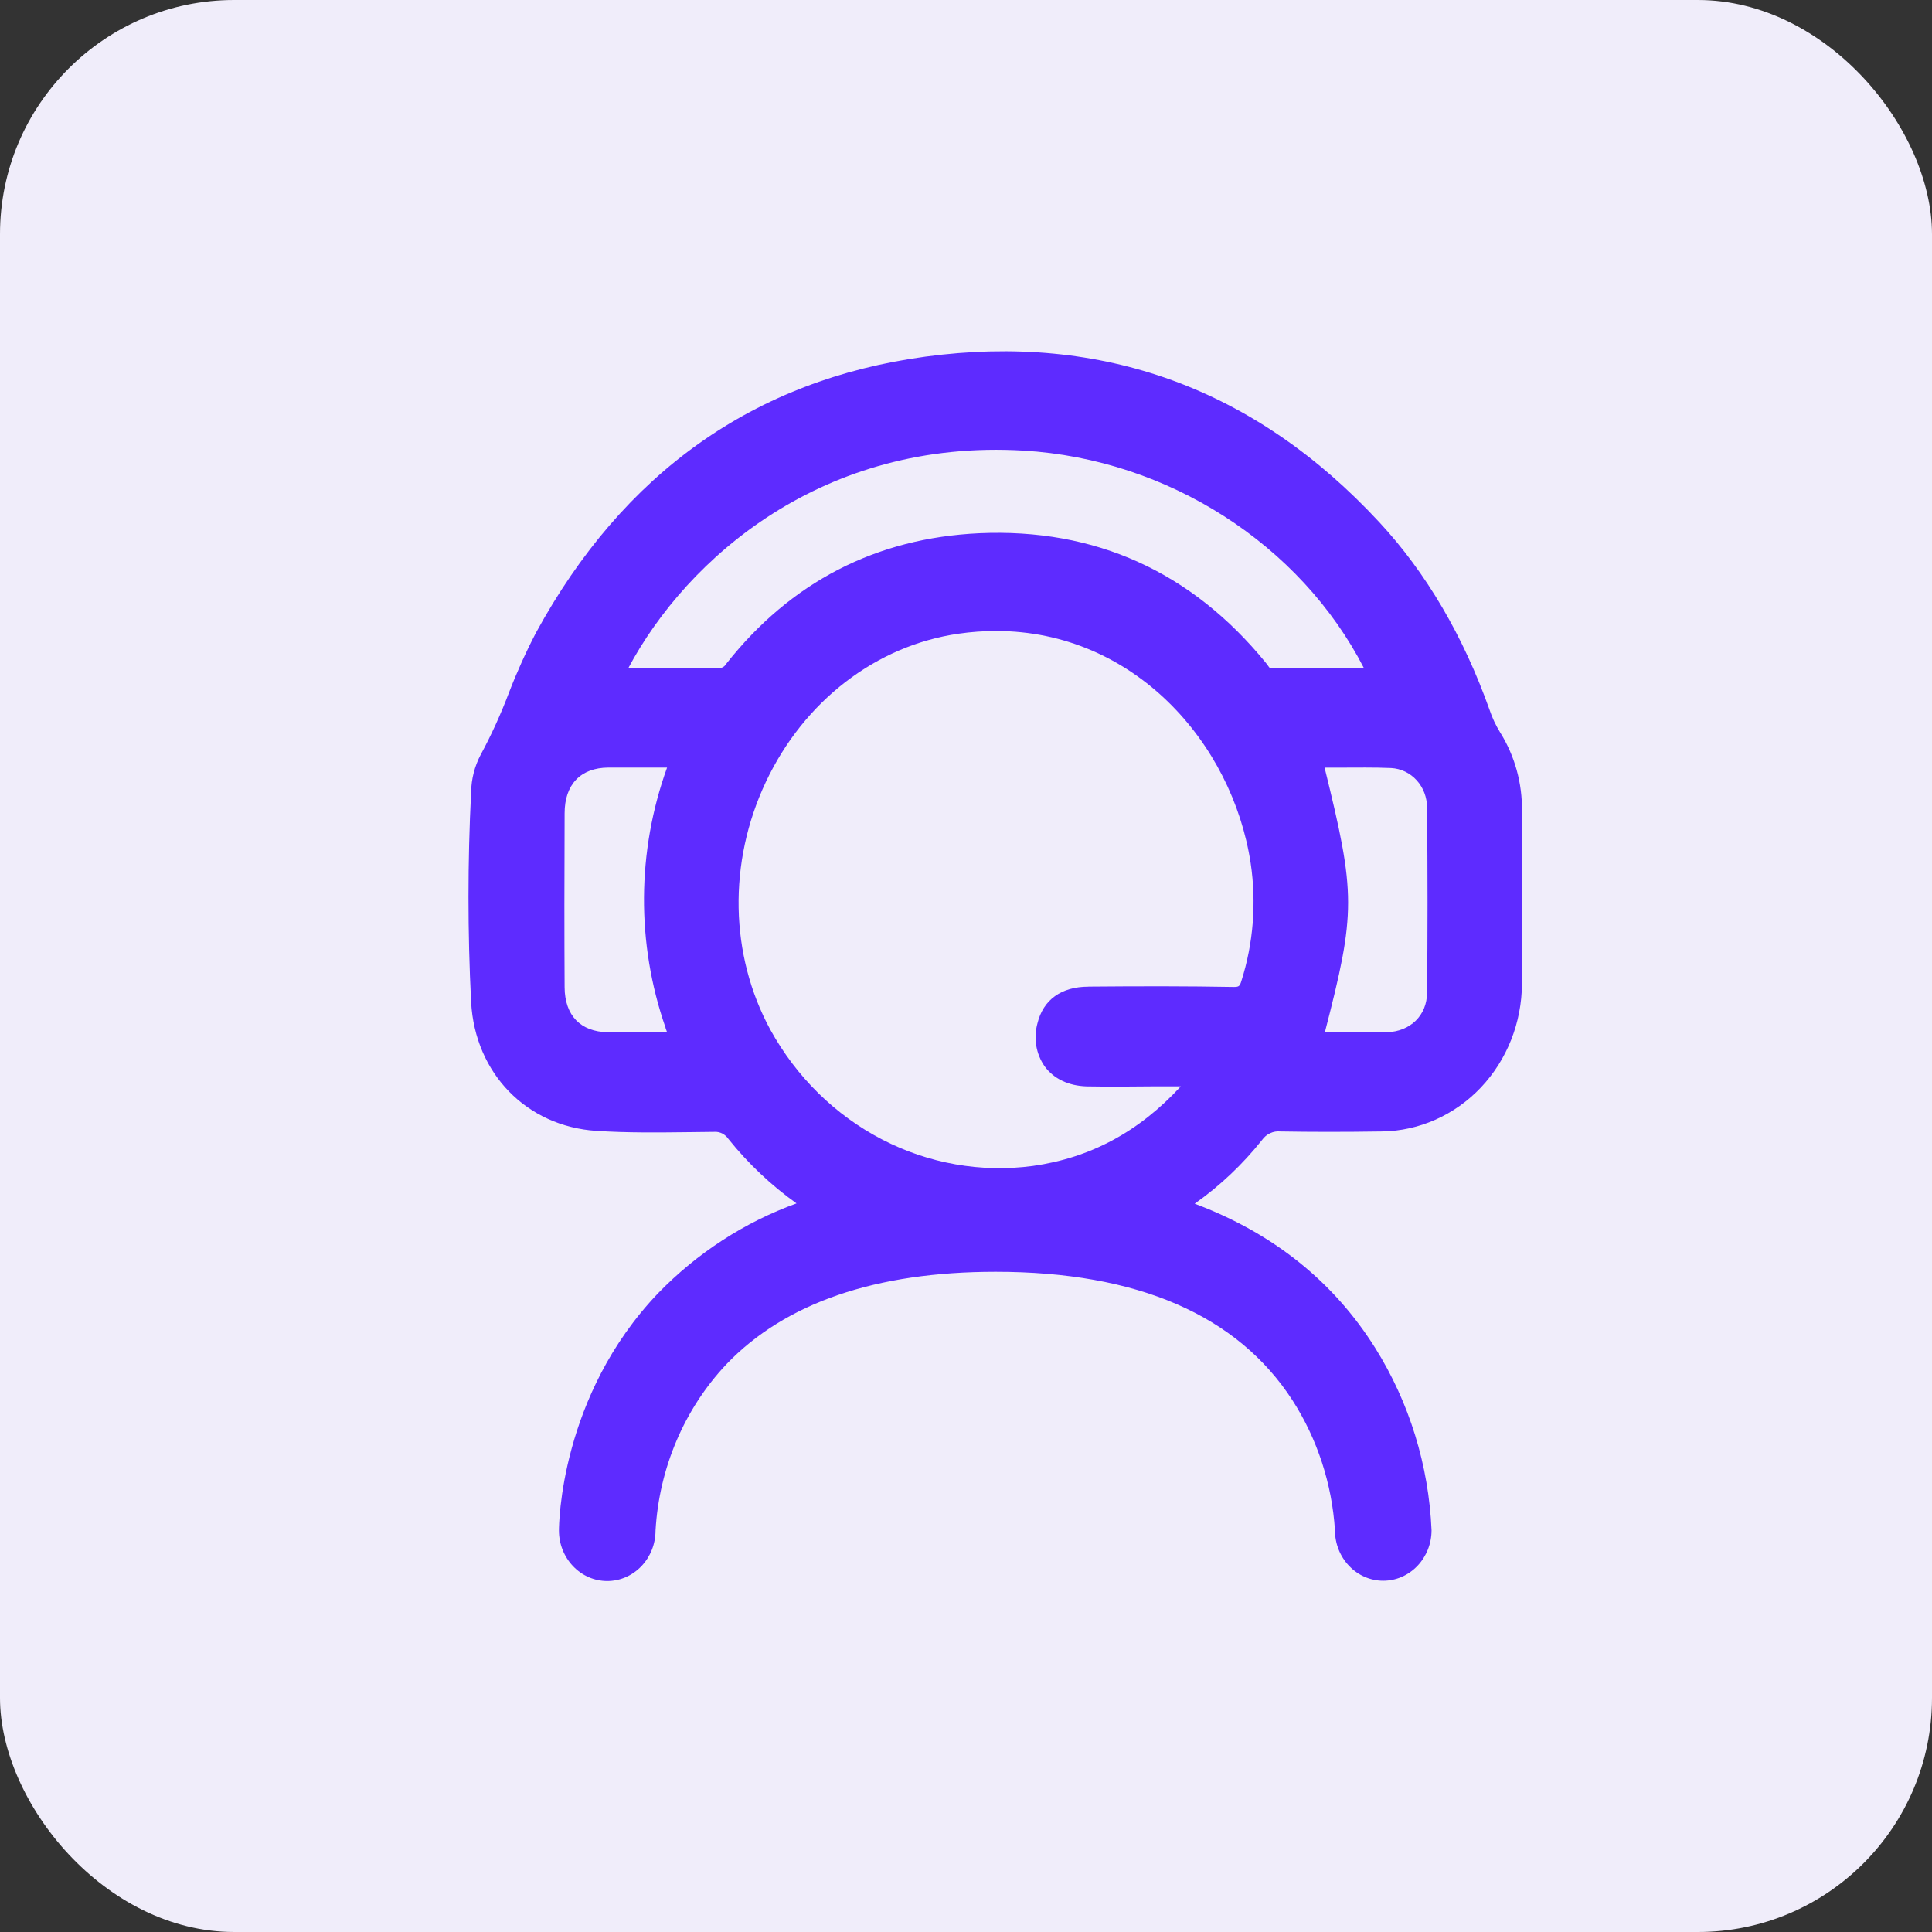 <svg xmlns="http://www.w3.org/2000/svg" width="33" height="33" viewBox="0 0 33 33" fill="none"><rect x="0" y="0" width="33" height="33" fill="#333333" stroke="none"/><rect width="33" height="33" rx="4" fill="#F0EDFA"></rect><g clip-path="url(#clip0_2944_4603)"><path d="M25.624 12.511C25.55 12.391 25.489 12.263 25.444 12.128C24.995 10.864 24.361 9.783 23.559 8.919C21.442 6.636 18.834 5.684 15.806 6.092C12.885 6.486 10.647 8.071 9.156 10.805C8.983 11.137 8.828 11.481 8.693 11.832C8.555 12.197 8.394 12.551 8.21 12.892C8.107 13.087 8.051 13.306 8.047 13.528C7.987 14.724 7.987 15.922 8.047 17.118C8.114 18.334 8.994 19.238 10.186 19.316C10.715 19.351 11.254 19.344 11.774 19.338L12.204 19.333C12.25 19.33 12.295 19.34 12.337 19.361C12.378 19.382 12.413 19.413 12.44 19.452C12.778 19.874 13.171 20.245 13.605 20.555C12.718 20.876 11.91 21.4 11.241 22.089C9.564 23.844 9.547 26.049 9.547 26.142C9.547 26.371 9.634 26.59 9.789 26.752C9.943 26.914 10.153 27.005 10.372 27.005C10.591 27.005 10.8 26.914 10.955 26.752C11.11 26.59 11.197 26.371 11.197 26.142C11.259 25.075 11.688 24.067 12.405 23.305C13.408 22.255 14.955 21.723 17.006 21.723C19.427 21.723 21.134 22.462 22.077 23.919C22.501 24.579 22.751 25.344 22.802 26.137C22.802 26.366 22.889 26.585 23.044 26.747C23.198 26.909 23.408 27 23.627 27C23.846 27 24.055 26.909 24.21 26.747C24.365 26.585 24.452 26.366 24.452 26.137C24.404 25.029 24.072 23.954 23.49 23.025C22.778 21.889 21.741 21.06 20.406 20.56L20.419 20.551C20.844 20.249 21.227 19.886 21.556 19.473C21.592 19.422 21.64 19.381 21.695 19.356C21.75 19.33 21.811 19.32 21.871 19.326C22.391 19.335 22.942 19.336 23.606 19.326C24.241 19.317 24.847 19.047 25.294 18.576C25.741 18.104 25.993 17.467 25.996 16.803C25.996 16.221 25.996 15.64 25.996 15.06C25.996 14.657 25.996 14.255 25.996 13.853C26.003 13.377 25.873 12.909 25.624 12.511ZM11.368 17.553V17.558C11.377 17.582 11.386 17.608 11.394 17.631H11.029C10.817 17.631 10.598 17.631 10.383 17.631C9.916 17.624 9.647 17.345 9.644 16.864C9.639 15.975 9.639 15.003 9.644 13.891C9.644 13.399 9.919 13.113 10.392 13.111H10.717H11.299H11.394C10.878 14.541 10.868 16.117 11.368 17.553H11.368ZM18.592 16.853C18.127 16.853 17.819 17.078 17.721 17.477C17.686 17.602 17.679 17.733 17.7 17.862C17.722 17.99 17.771 18.111 17.845 18.216C18.002 18.429 18.252 18.545 18.555 18.556C18.926 18.562 19.303 18.561 19.667 18.556H20.169C19.454 19.332 18.625 19.777 17.643 19.915C16.76 20.033 15.863 19.876 15.065 19.462C14.267 19.048 13.604 18.397 13.159 17.59C12.463 16.312 12.434 14.729 13.081 13.357C13.734 11.972 14.966 11.026 16.373 10.824C16.586 10.793 16.801 10.778 17.016 10.778C19.372 10.778 21.051 12.694 21.362 14.742C21.463 15.419 21.409 16.112 21.202 16.762C21.176 16.844 21.162 16.859 21.071 16.858C20.308 16.844 19.498 16.844 18.592 16.852V16.853ZM16.725 9.108C14.966 9.19 13.511 9.937 12.405 11.338C12.391 11.362 12.371 11.383 12.347 11.396C12.322 11.409 12.295 11.416 12.268 11.414C11.989 11.414 11.718 11.414 11.433 11.414H10.731C11.735 9.531 14.059 7.492 17.485 7.697C19.952 7.845 22.21 9.297 23.298 11.414H23.044C22.596 11.414 22.153 11.414 21.709 11.414C21.691 11.414 21.689 11.414 21.654 11.364L21.623 11.323C20.352 9.765 18.706 9.02 16.725 9.108ZM22.629 13.112C22.707 13.112 22.791 13.112 22.872 13.112C23.165 13.112 23.468 13.106 23.763 13.119C23.928 13.128 24.084 13.202 24.198 13.328C24.312 13.453 24.375 13.62 24.375 13.793C24.386 14.92 24.386 15.954 24.375 16.955C24.375 17.341 24.09 17.619 23.692 17.631C23.418 17.638 23.148 17.636 22.861 17.631H22.63C23.16 15.579 23.159 15.276 22.625 13.112H22.629Z" fill="#5E2BFF"></path></g><defs><clipPath id="clip0_2944_4603"><rect width="18" height="21" fill="white" transform="translate(8 6)"></rect></clipPath></defs></svg>